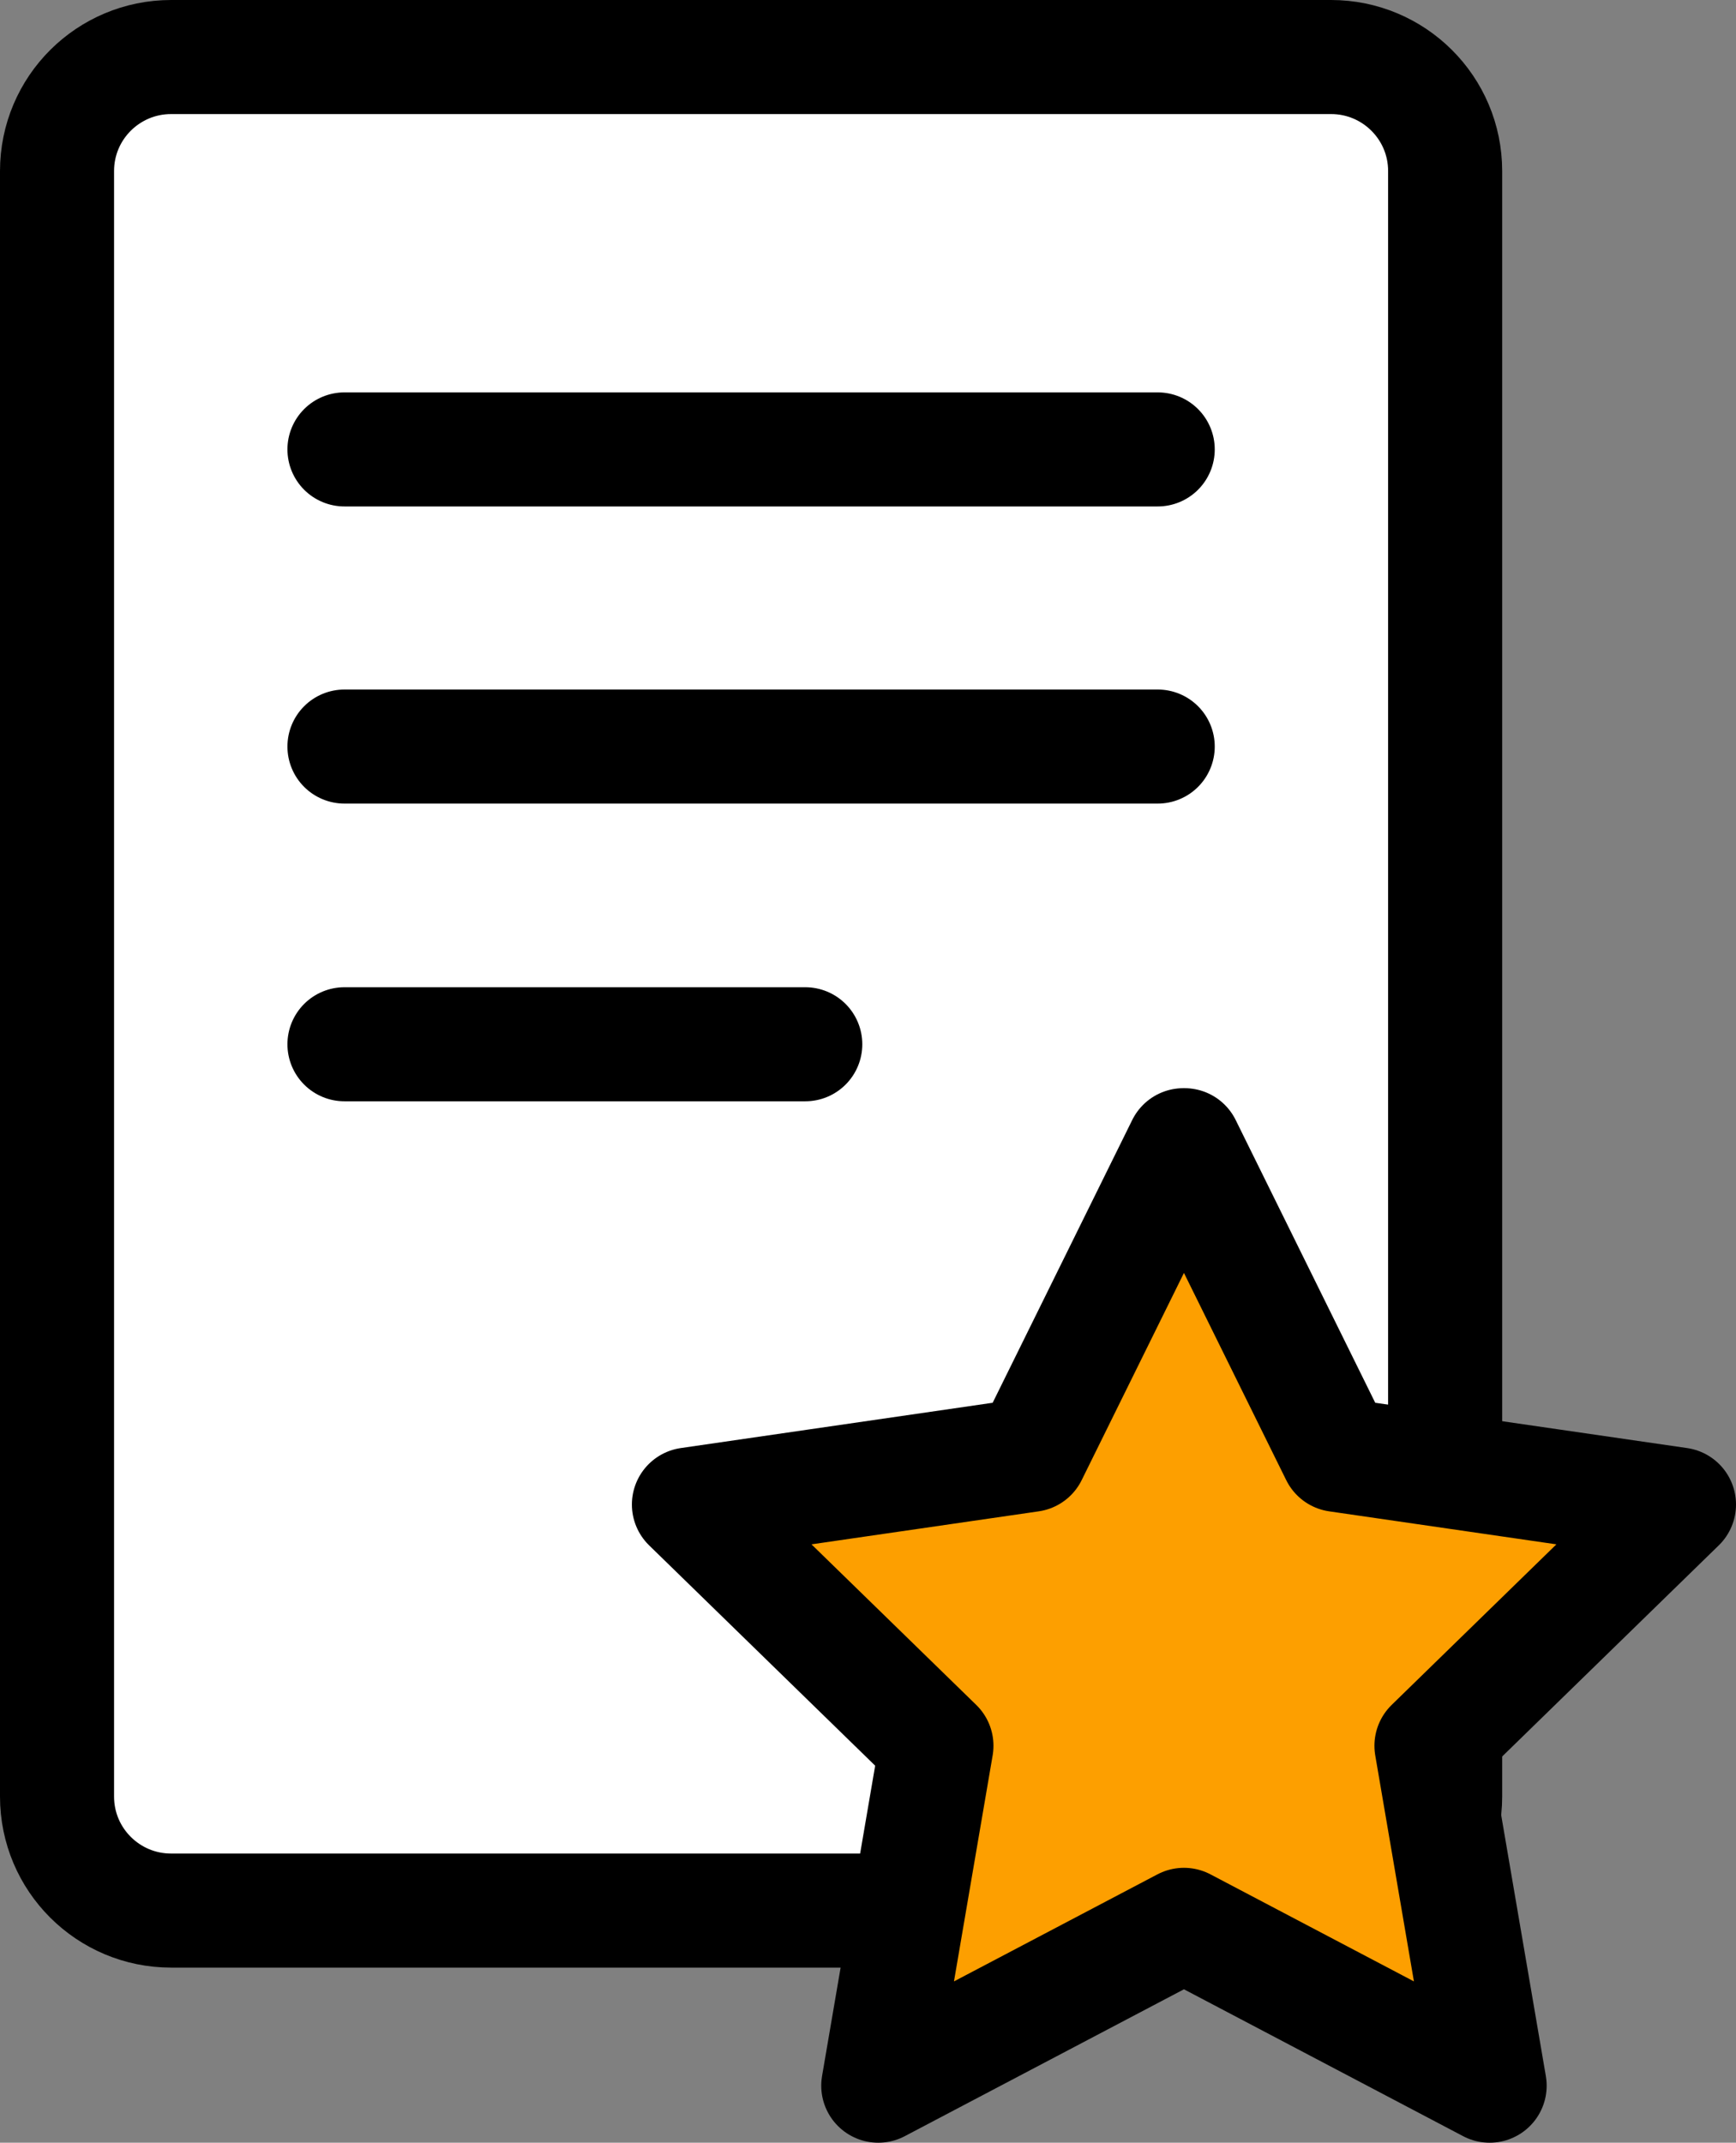 <?xml version="1.0" encoding="UTF-8"?>
<svg xmlns="http://www.w3.org/2000/svg" id="Layer_1" data-name="Layer 1" viewBox="0 0 30.44 37.57">
  <rect x="0" y="0" width="30.44" height="37.57" fill="#808080" stroke="none"/>
  <defs>
    <style>
      .cls-1 {
        fill: #fff;
      }

      .cls-1, .cls-2, .cls-3 {
        stroke: #000;
        stroke-linecap: round;
        stroke-linejoin: round;
        stroke-width: 2px;
      }

      .cls-2 {
        fill: none;
      }

      .cls-3 {
        fill: #fd9f00;
      }
    </style>
  </defs>
  <path class="cls-1" d="M3,1h20.34c1.1,0,2,.89,2,2v28.5c0,1.11-.9,2-2,2H3c-1.1,0-2-.89-2-2V3c0-1.11.9-2,2-2Z"></path>
  <path class="cls-2" d="M20.3,13.09H6.04"></path>
  <path class="cls-2" d="M14.12,18.31H6.04"></path>
  <path class="cls-2" d="M20.3,7.88H6.04"></path>
  <path class="cls-3" d="M20.77,20.08l2.68,5.43,5.99.87-4.34,4.23,1.02,5.96-5.36-2.82-5.36,2.82,1.02-5.96-4.34-4.23,5.99-.87,2.68-5.43Z"></path>
</svg>
